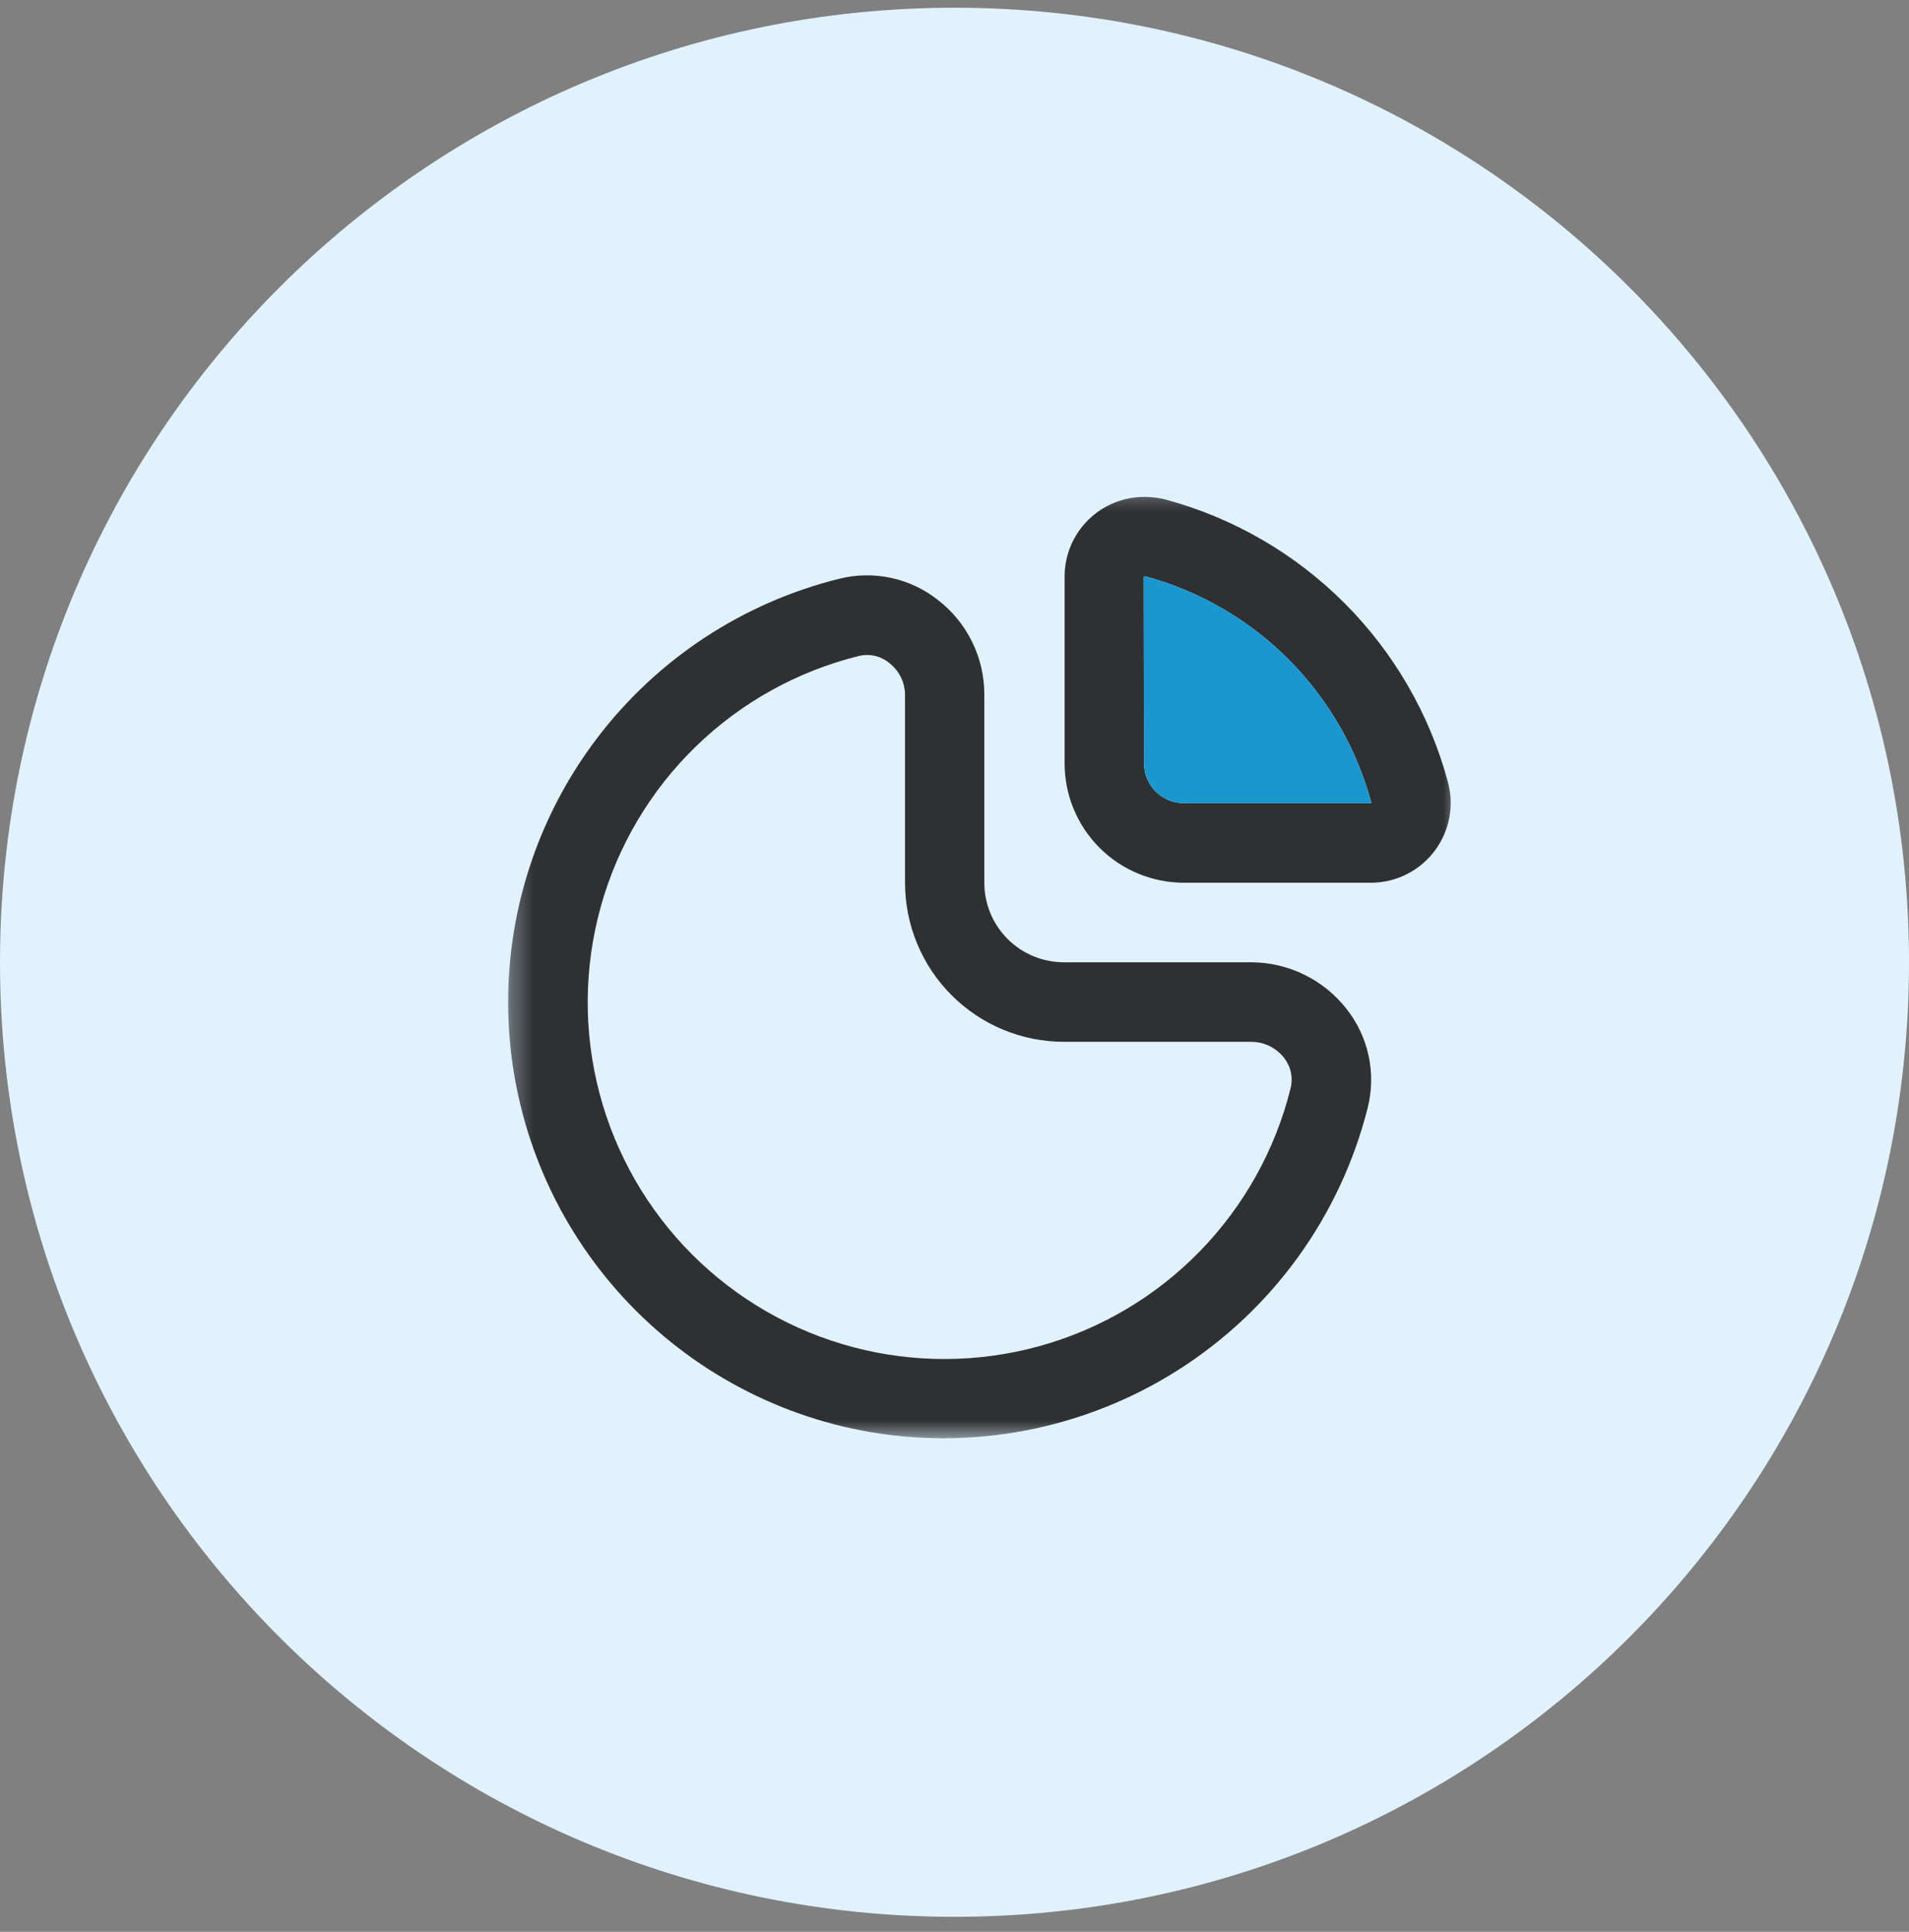<svg width="84" height="85" viewBox="0 0 84 85" fill="none" xmlns="http://www.w3.org/2000/svg">
<rect x="0" y="0" width="84" height="85" fill="#808080" stroke="none"/>
<g clip-path="url(#clip0_479_236)">
<path d="M42 84.34C65.196 84.34 84 65.536 84 42.34C84 19.144 65.196 0.34 42 0.34C18.804 0.34 0 19.144 0 42.34C0 65.536 18.804 84.34 42 84.34Z" fill="#E0F2FE"/>
<mask id="mask0_479_236" style="mask-type:luminance" maskUnits="userSpaceOnUse" x="22" y="21" width="43" height="43">
<path d="M64.312 21.34H22.312V63.34H64.312V21.34Z" fill="white"/>
</mask>
<g mask="url(#mask0_479_236)">
<path d="M55.06 42.34H46.812C45.884 42.34 44.994 41.972 44.337 41.315C43.681 40.659 43.312 39.769 43.312 38.84V30.57C43.315 29.765 43.132 28.97 42.778 28.247C42.424 27.524 41.909 26.892 41.272 26.4C40.668 25.922 39.962 25.589 39.21 25.427C38.457 25.265 37.677 25.278 36.93 25.465C32.687 26.518 28.931 28.988 26.283 32.466C23.634 35.944 22.252 40.221 22.365 44.591C22.478 48.961 24.079 53.161 26.904 56.498C29.728 59.834 33.606 62.107 37.898 62.94C42.723 63.863 47.718 62.907 51.861 60.267C56.004 57.627 58.981 53.504 60.182 48.74C60.37 47.992 60.384 47.211 60.222 46.457C60.061 45.703 59.728 44.996 59.249 44.391C58.752 43.755 58.116 43.24 57.39 42.885C56.665 42.53 55.868 42.343 55.06 42.34ZM56.789 47.884C56.119 50.583 54.744 53.054 52.805 55.047C50.867 57.04 48.433 58.482 45.754 59.225C43.075 59.969 40.247 59.988 37.559 59.28C34.87 58.572 32.418 57.162 30.453 55.196C28.488 53.229 27.08 50.775 26.374 48.086C25.669 45.397 25.69 42.569 26.436 39.891C27.181 37.212 28.625 34.78 30.62 32.843C32.614 30.906 35.087 29.533 37.786 28.865C38.017 28.808 38.258 28.805 38.49 28.857C38.722 28.909 38.939 29.015 39.123 29.166C39.34 29.332 39.516 29.545 39.637 29.79C39.759 30.035 39.822 30.304 39.823 30.577V38.84C39.823 40.697 40.56 42.477 41.873 43.79C43.186 45.103 44.966 45.84 46.823 45.84H55.069C55.344 45.842 55.616 45.905 55.863 46.026C56.111 46.148 56.327 46.323 56.497 46.54C56.645 46.727 56.749 46.945 56.8 47.178C56.85 47.411 56.847 47.653 56.789 47.884Z" fill="#2E3032"/>
<path d="M63.701 34.371C62.895 31.409 61.33 28.709 59.161 26.538C56.991 24.366 54.292 22.799 51.33 21.991C51.02 21.908 50.7 21.866 50.379 21.865C49.916 21.861 49.457 21.948 49.029 22.122C48.6 22.296 48.211 22.553 47.882 22.879C47.554 23.204 47.293 23.591 47.115 24.018C46.937 24.445 46.845 24.903 46.845 25.365V33.59C46.845 34.983 47.398 36.318 48.383 37.303C49.367 38.287 50.703 38.84 52.095 38.84H60.353C60.894 38.835 61.425 38.706 61.907 38.462C62.389 38.217 62.808 37.866 63.132 37.433C63.456 37.001 63.676 36.5 63.775 35.969C63.873 35.437 63.848 34.891 63.701 34.371ZM59.33 35.34H52.088C51.624 35.34 51.179 35.156 50.851 34.828C50.523 34.5 50.338 34.055 50.338 33.59L50.324 25.378C50.337 25.369 50.352 25.363 50.368 25.362H50.413C52.797 26.011 54.969 27.274 56.712 29.026C58.455 30.776 59.708 32.954 60.346 35.34H59.33Z" fill="#2E3032"/>
<path d="M59.329 35.34H52.088C51.624 35.34 51.179 35.156 50.85 34.828C50.522 34.5 50.338 34.054 50.338 33.59L50.324 25.378C50.337 25.368 50.352 25.363 50.368 25.362H50.413C52.797 26.011 54.968 27.274 56.711 29.025C58.454 30.776 59.708 32.954 60.346 35.34H59.329Z" fill="#1997CE"/>
</g>
</g>
<defs>
<clipPath id="clip0_479_236">
<rect width="84" height="84" fill="white" transform="translate(0 0.34)"/>
</clipPath>
</defs>
</svg>

